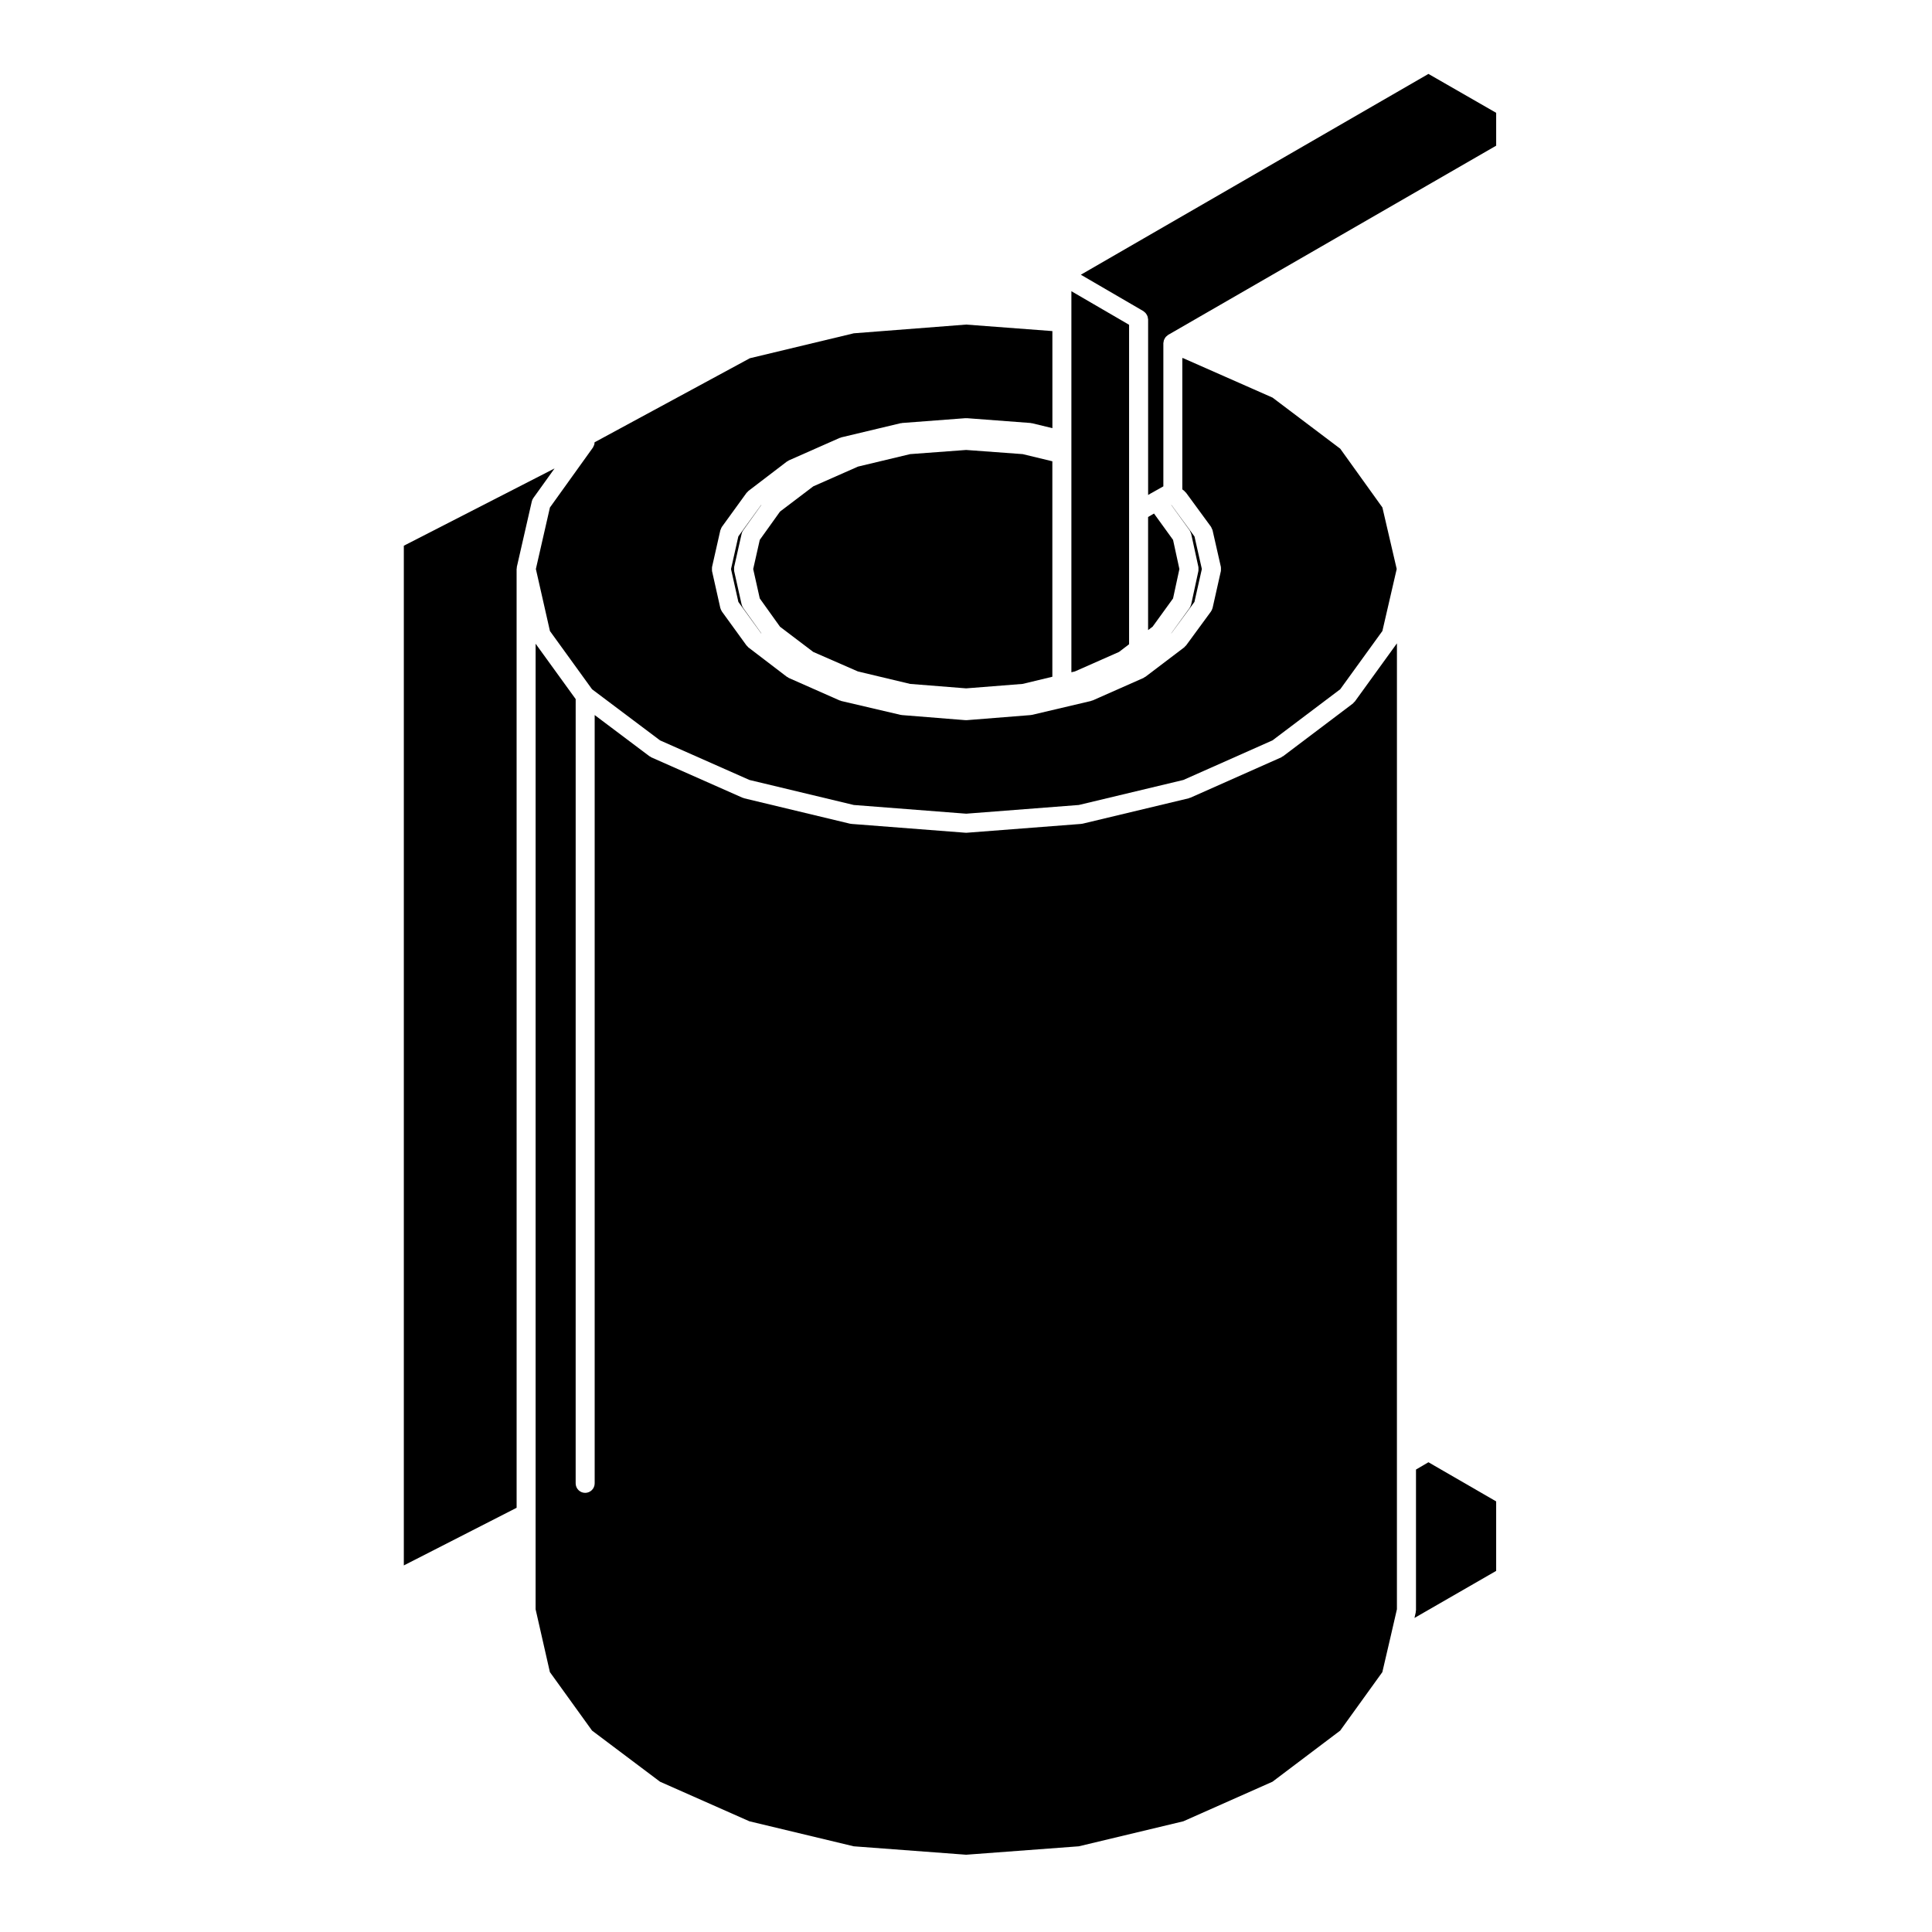 <?xml version="1.0" encoding="UTF-8"?>
<!-- Uploaded to: SVG Repo, www.svgrepo.com, Generator: SVG Repo Mixer Tools -->
<svg fill="#000000" width="800px" height="800px" version="1.1" viewBox="144 144 512 512" xmlns="http://www.w3.org/2000/svg">
 <g>
  <path d="m280.9 294.8c0-0.074 0.035-0.141 0.047-0.211 0.004-0.102 0-0.195 0.02-0.293 0-0.016-0.004-0.035 0-0.055l3.965-17.348c0.07-0.324 0.207-0.637 0.414-0.922 0 0 0-0.004 0.004-0.004l5.613-7.824-39.945 20.48v270.23l29.891-15.277-0.004-248.77z"/>
  <path d="m359.52 316.77 11.84 5.172 13.832 3.301 14.844 1.18 14.969-1.18 7.879-1.895v-57.102l-7.859-1.898-14.988-1.102-14.844 1.102-13.812 3.305-11.859 5.238-8.809 6.684-5.363 7.492-1.746 7.738 1.746 7.793 5.363 7.496z"/>
  <path d="m338.56 294.24 1.98-8.777v-0.004c0-0.004 0.004-0.012 0.004-0.016 0.074-0.312 0.203-0.613 0.402-0.891l4.836-6.762-0.121 0.09-5.996 8.277-1.941 8.648 1.953 8.715 5.996 8.273 0.121 0.09-4.84-6.762c-0.012-0.016-0.012-0.039-0.023-0.055-0.16-0.238-0.289-0.504-0.359-0.797-0.004-0.02-0.02-0.047-0.031-0.07l-1.98-8.848c-0.004-0.016 0-0.035 0-0.051-0.031-0.168-0.012-0.332-0.012-0.508 0-0.168-0.02-0.332 0.012-0.492 0.008-0.023-0.004-0.043 0-0.062z"/>
  <path d="m285.94 545.11v25.363l3.785 16.645 11.176 15.508 18.016 13.547 23.688 10.488 27.645 6.629 29.785 2.231 29.859-2.231 27.703-6.629 23.625-10.488 17.945-13.547 11.168-15.496 2.297-9.859c0-0.004 0.004-0.012 0.004-0.012l0.016-0.082 1.547-6.711v-38.465l0.004-217.51-11.168 15.434c-0.059 0.082-0.145 0.109-0.211 0.18-0.105 0.117-0.18 0.25-0.312 0.352l-18.488 13.961c-0.047 0.035-0.105 0.02-0.152 0.051-0.117 0.074-0.207 0.18-0.336 0.242l-24.086 10.699c-0.074 0.031-0.145 0.02-0.223 0.047-0.074 0.023-0.133 0.082-0.215 0.102l-28.129 6.731c-0.105 0.023-0.203 0.023-0.301 0.035-0.035 0-0.059 0.02-0.098 0.023l-30.254 2.336c-0.059 0.004-0.121 0.004-0.18 0.004h-0.004-0.008-0.004c-0.066 0-0.121 0-0.188-0.004l-30.18-2.336c-0.035 0-0.059-0.02-0.098-0.023-0.102-0.012-0.203-0.012-0.301-0.035l-28.051-6.731c-0.082-0.02-0.141-0.074-0.223-0.102-0.07-0.023-0.141-0.016-0.211-0.047l-24.164-10.699c-0.133-0.055-0.215-0.16-0.336-0.238-0.047-0.031-0.105-0.016-0.156-0.051l-14.531-10.926v203.61c0 1.387-1.129 2.519-2.519 2.519s-2.519-1.133-2.519-2.519l0.004-207.84-10.617-14.672v230.52z"/>
  <path d="m519.25 570.75c0 0.102-0.047 0.18-0.055 0.277-0.016 0.102 0.012 0.188-0.012 0.289l-0.332 1.457 21.648-12.469v-18.418l-17.945-10.375-3.301 1.934v37.305z"/>
  <path d="m427.93 229.4v92.758l0.926-0.219 11.695-5.168 2.668-2.039v-84.66l-15.289-8.898z"/>
  <path d="m540.5 173.9-17.949-10.312-92.117 53.215 16.574 9.648c0.098 0.055 0.145 0.141 0.238 0.207 0.133 0.105 0.266 0.207 0.371 0.336 0.109 0.125 0.191 0.262 0.277 0.402 0.082 0.137 0.145 0.266 0.203 0.418 0.059 0.172 0.086 0.336 0.105 0.52 0.012 0.102 0.059 0.191 0.059 0.293v46.543l0.676-0.398c0.012-0.004 0.02-0.004 0.031-0.012 0.004 0 0.012-0.012 0.016-0.012l3.316-1.859v-37.961c0-0.105 0.051-0.195 0.059-0.297 0.02-0.176 0.047-0.348 0.105-0.52 0.055-0.152 0.125-0.281 0.207-0.418 0.086-0.141 0.16-0.273 0.273-0.398 0.109-0.133 0.246-0.23 0.383-0.336 0.086-0.066 0.141-0.152 0.238-0.207l86.934-50.148z"/>
  <path d="m422.89 231.74-22.844-1.723-29.785 2.312-27.543 6.609-41.152 22.277c0 0.035-0.012 0.07-0.012 0.105-0.012 0.168-0.016 0.324-0.059 0.484-0.047 0.168-0.133 0.316-0.211 0.473-0.055 0.109-0.074 0.23-0.152 0.332l-11.395 15.887-3.723 16.297 3.727 16.438 11.164 15.434 18.02 13.547 23.688 10.488 27.645 6.629 29.789 2.309 29.855-2.309 27.703-6.629 23.625-10.496 17.945-13.543 11.176-15.441 3.793-16.43-3.793-16.305-11.176-15.578-17.941-13.539-23.645-10.43-0.262-0.07v34.824l0.52 0.402c0.102 0.074 0.145 0.188 0.23 0.273 0.082 0.082 0.18 0.133 0.25 0.227l6.59 8.996s0 0.004 0.004 0.004c0.09 0.121 0.121 0.277 0.191 0.418 0.082 0.168 0.18 0.328 0.223 0.504l0.004 0.004 2.203 9.703c0.004 0.016 0 0.031 0 0.047 0.039 0.188 0.02 0.383 0.016 0.574-0.004 0.145 0.02 0.289-0.012 0.43-0.004 0.02 0.004 0.039 0 0.059l-2.199 9.797c0 0.004-0.004 0.012-0.012 0.02-0.004 0.023-0.02 0.047-0.031 0.074-0.082 0.289-0.195 0.551-0.359 0.781-0.016 0.02-0.016 0.039-0.031 0.059l-6.59 8.992c-0.055 0.074-0.141 0.105-0.207 0.176-0.105 0.117-0.176 0.246-0.309 0.344l-10.273 7.793c-0.047 0.035-0.105 0.02-0.152 0.051-0.117 0.082-0.211 0.188-0.348 0.246l-13.461 5.953c-0.074 0.031-0.145 0.02-0.223 0.047-0.082 0.023-0.137 0.082-0.223 0.102l-15.652 3.684c-0.098 0.02-0.188 0.02-0.281 0.031-0.035 0.004-0.059 0.023-0.098 0.023l-16.867 1.344c-0.066 0.004-0.125 0.004-0.195 0.004h-0.008c-0.07 0-0.133 0-0.195-0.004l-16.785-1.344c-0.035 0-0.059-0.02-0.098-0.023-0.098-0.012-0.188-0.012-0.281-0.031l-15.73-3.684c-0.082-0.02-0.141-0.074-0.215-0.102-0.074-0.023-0.152-0.016-0.223-0.047l-13.453-5.949c-0.137-0.059-0.23-0.168-0.348-0.246-0.051-0.031-0.109-0.016-0.16-0.055l-10.203-7.793c-0.133-0.102-0.207-0.238-0.312-0.359-0.059-0.066-0.145-0.098-0.195-0.168l-6.519-8.992c-0.012-0.02-0.016-0.039-0.023-0.059-0.152-0.223-0.266-0.473-0.344-0.746-0.012-0.039-0.035-0.074-0.047-0.109v-0.004l-2.195-9.777v-0.051c-0.035-0.172-0.012-0.344-0.012-0.52 0-0.16-0.02-0.328 0.012-0.484 0.004-0.016 0-0.035 0-0.055l2.195-9.703v-0.004c0.02-0.102 0.09-0.188 0.125-0.281 0.082-0.223 0.156-0.449 0.289-0.637l6.519-8.996c0.074-0.105 0.18-0.156 0.266-0.246 0.086-0.09 0.141-0.203 0.242-0.277l10.203-7.793c0.086-0.066 0.18-0.082 0.273-0.133 0.086-0.055 0.145-0.133 0.242-0.172l13.461-5.953c0.074-0.035 0.152-0.023 0.227-0.051 0.074-0.02 0.125-0.074 0.207-0.098l15.73-3.754c0.07-0.016 0.133 0 0.203-0.004 0.07-0.004 0.121-0.051 0.191-0.055l16.785-1.273c0.066-0.004 0.121 0.02 0.18 0.02 0.074 0 0.125-0.023 0.203-0.02l16.867 1.273c0.07 0.004 0.125 0.047 0.195 0.055 0.07 0.012 0.133-0.004 0.203 0.012l5.391 1.305-0.004-25.727z"/>
  <path d="m460.54 303.52 1.965-8.727-1.953-8.625-6.07-8.293-0.098-0.07 4.875 6.734s0 0.004 0.004 0.004c0.105 0.145 0.156 0.332 0.227 0.508 0.066 0.141 0.152 0.273 0.18 0.418l0.004 0.004 1.914 8.781v0.031c0.035 0.16 0.012 0.328 0.012 0.5s0.023 0.344-0.012 0.508v0.031l-1.914 8.855s0 0.004-0.004 0.004c-0.016 0.082-0.066 0.145-0.09 0.227-0.074 0.23-0.16 0.449-0.297 0.641-0.016 0.02-0.016 0.047-0.031 0.07l-4.867 6.727 0.09-0.07z"/>
  <path d="m454.87 287.07-5.047-6.977-1.566 0.914v29.969l1.195-0.895 5.418-7.484 1.684-7.793z"/>
 </g>
</svg>